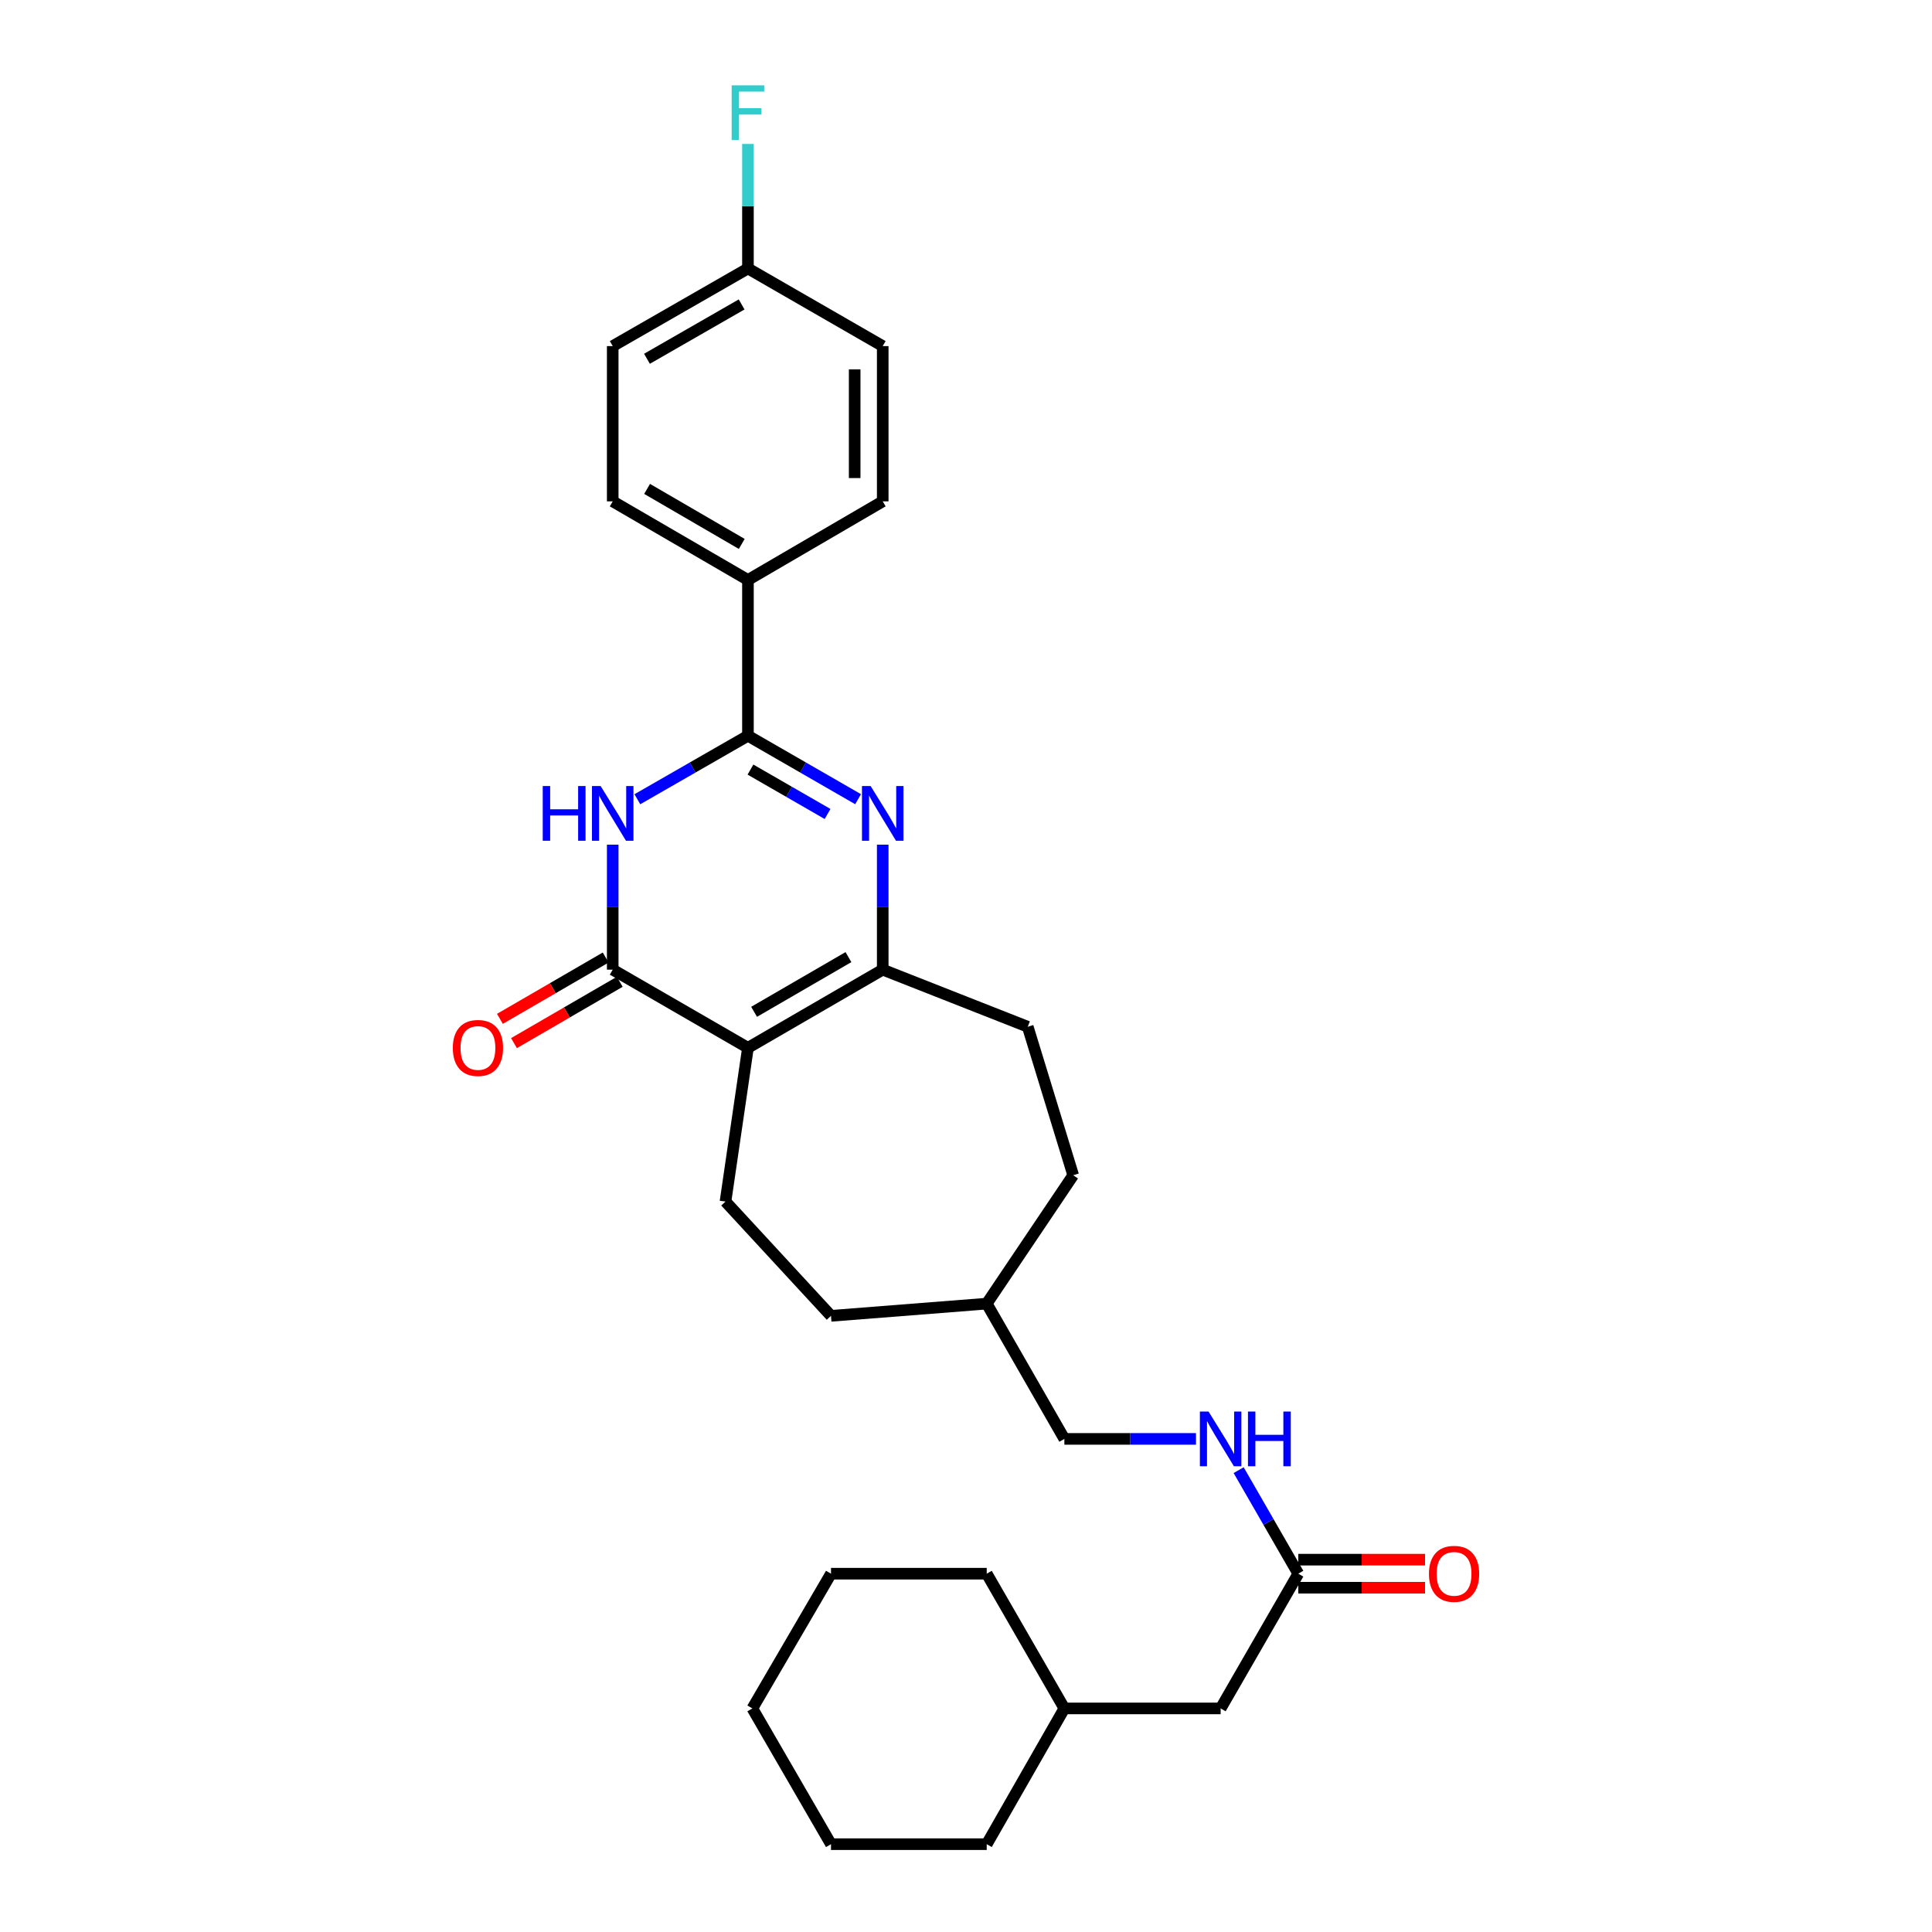 <?xml version='1.0' encoding='iso-8859-1'?>
<svg version='1.1' baseProfile='full'
              xmlns='http://www.w3.org/2000/svg'
                      xmlns:rdkit='http://www.rdkit.org/xml'
                      xmlns:xlink='http://www.w3.org/1999/xlink'
                  xml:space='preserve'
width='1000px' height='1000px' viewBox='0 0 1000 1000'>
<!-- END OF HEADER -->
<rect style='opacity:1.0;fill:#FFFFFF;stroke:none' width='1000' height='1000' x='0' y='0'> </rect>
<path class='bond-2' d='M 387.136,542.344 L 317.141,501.894' style='fill:none;fill-rule:evenodd;stroke:#000000;stroke-width:6px;stroke-linecap:butt;stroke-linejoin:miter;stroke-opacity:1' />
<path class='bond-4' d='M 387.136,542.344 L 456.896,501.894' style='fill:none;fill-rule:evenodd;stroke:#000000;stroke-width:6px;stroke-linecap:butt;stroke-linejoin:miter;stroke-opacity:1' />
<path class='bond-4' d='M 390.317,523.717 L 439.15,495.402' style='fill:none;fill-rule:evenodd;stroke:#000000;stroke-width:6px;stroke-linecap:butt;stroke-linejoin:miter;stroke-opacity:1' />
<path class='bond-5' d='M 387.136,542.344 L 375.513,621.937' style='fill:none;fill-rule:evenodd;stroke:#000000;stroke-width:6px;stroke-linecap:butt;stroke-linejoin:miter;stroke-opacity:1' />
<path class='bond-0' d='M 456.896,437.193 L 456.896,469.543' style='fill:none;fill-rule:evenodd;stroke:#0000FF;stroke-width:6px;stroke-linecap:butt;stroke-linejoin:miter;stroke-opacity:1' />
<path class='bond-0' d='M 456.896,469.543 L 456.896,501.894' style='fill:none;fill-rule:evenodd;stroke:#000000;stroke-width:6px;stroke-linecap:butt;stroke-linejoin:miter;stroke-opacity:1' />
<path class='bond-3' d='M 444.144,413.665 L 415.64,397.246' style='fill:none;fill-rule:evenodd;stroke:#0000FF;stroke-width:6px;stroke-linecap:butt;stroke-linejoin:miter;stroke-opacity:1' />
<path class='bond-3' d='M 415.64,397.246 L 387.136,380.827' style='fill:none;fill-rule:evenodd;stroke:#000000;stroke-width:6px;stroke-linecap:butt;stroke-linejoin:miter;stroke-opacity:1' />
<path class='bond-3' d='M 428.346,421.32 L 408.393,409.826' style='fill:none;fill-rule:evenodd;stroke:#0000FF;stroke-width:6px;stroke-linecap:butt;stroke-linejoin:miter;stroke-opacity:1' />
<path class='bond-3' d='M 408.393,409.826 L 388.44,398.333' style='fill:none;fill-rule:evenodd;stroke:#000000;stroke-width:6px;stroke-linecap:butt;stroke-linejoin:miter;stroke-opacity:1' />
<path class='bond-1' d='M 317.141,437.193 L 317.141,469.543' style='fill:none;fill-rule:evenodd;stroke:#0000FF;stroke-width:6px;stroke-linecap:butt;stroke-linejoin:miter;stroke-opacity:1' />
<path class='bond-1' d='M 317.141,469.543 L 317.141,501.894' style='fill:none;fill-rule:evenodd;stroke:#000000;stroke-width:6px;stroke-linecap:butt;stroke-linejoin:miter;stroke-opacity:1' />
<path class='bond-30' d='M 329.899,413.686 L 358.517,397.257' style='fill:none;fill-rule:evenodd;stroke:#0000FF;stroke-width:6px;stroke-linecap:butt;stroke-linejoin:miter;stroke-opacity:1' />
<path class='bond-30' d='M 358.517,397.257 L 387.136,380.827' style='fill:none;fill-rule:evenodd;stroke:#000000;stroke-width:6px;stroke-linecap:butt;stroke-linejoin:miter;stroke-opacity:1' />
<path class='bond-8' d='M 313.499,495.614 L 286.127,511.486' style='fill:none;fill-rule:evenodd;stroke:#000000;stroke-width:6px;stroke-linecap:butt;stroke-linejoin:miter;stroke-opacity:1' />
<path class='bond-8' d='M 286.127,511.486 L 258.755,527.357' style='fill:none;fill-rule:evenodd;stroke:#FF0000;stroke-width:6px;stroke-linecap:butt;stroke-linejoin:miter;stroke-opacity:1' />
<path class='bond-8' d='M 320.782,508.174 L 293.41,524.045' style='fill:none;fill-rule:evenodd;stroke:#000000;stroke-width:6px;stroke-linecap:butt;stroke-linejoin:miter;stroke-opacity:1' />
<path class='bond-8' d='M 293.41,524.045 L 266.037,539.917' style='fill:none;fill-rule:evenodd;stroke:#FF0000;stroke-width:6px;stroke-linecap:butt;stroke-linejoin:miter;stroke-opacity:1' />
<path class='bond-6' d='M 387.136,380.827 L 387.136,300.193' style='fill:none;fill-rule:evenodd;stroke:#000000;stroke-width:6px;stroke-linecap:butt;stroke-linejoin:miter;stroke-opacity:1' />
<path class='bond-9' d='M 456.896,501.894 L 531.957,531.447' style='fill:none;fill-rule:evenodd;stroke:#000000;stroke-width:6px;stroke-linecap:butt;stroke-linejoin:miter;stroke-opacity:1' />
<path class='bond-15' d='M 375.513,621.937 L 430.126,681.083' style='fill:none;fill-rule:evenodd;stroke:#000000;stroke-width:6px;stroke-linecap:butt;stroke-linejoin:miter;stroke-opacity:1' />
<path class='bond-12' d='M 387.136,300.193 L 317.141,259.501' style='fill:none;fill-rule:evenodd;stroke:#000000;stroke-width:6px;stroke-linecap:butt;stroke-linejoin:miter;stroke-opacity:1' />
<path class='bond-12' d='M 383.933,281.538 L 334.937,253.054' style='fill:none;fill-rule:evenodd;stroke:#000000;stroke-width:6px;stroke-linecap:butt;stroke-linejoin:miter;stroke-opacity:1' />
<path class='bond-13' d='M 387.136,300.193 L 456.896,259.501' style='fill:none;fill-rule:evenodd;stroke:#000000;stroke-width:6px;stroke-linecap:butt;stroke-linejoin:miter;stroke-opacity:1' />
<path class='bond-7' d='M 671.995,814.54 L 656.557,787.742' style='fill:none;fill-rule:evenodd;stroke:#000000;stroke-width:6px;stroke-linecap:butt;stroke-linejoin:miter;stroke-opacity:1' />
<path class='bond-7' d='M 656.557,787.742 L 641.12,760.944' style='fill:none;fill-rule:evenodd;stroke:#0000FF;stroke-width:6px;stroke-linecap:butt;stroke-linejoin:miter;stroke-opacity:1' />
<path class='bond-11' d='M 671.995,821.799 L 704.8,821.799' style='fill:none;fill-rule:evenodd;stroke:#000000;stroke-width:6px;stroke-linecap:butt;stroke-linejoin:miter;stroke-opacity:1' />
<path class='bond-11' d='M 704.8,821.799 L 737.604,821.799' style='fill:none;fill-rule:evenodd;stroke:#FF0000;stroke-width:6px;stroke-linecap:butt;stroke-linejoin:miter;stroke-opacity:1' />
<path class='bond-11' d='M 671.995,807.281 L 704.8,807.281' style='fill:none;fill-rule:evenodd;stroke:#000000;stroke-width:6px;stroke-linecap:butt;stroke-linejoin:miter;stroke-opacity:1' />
<path class='bond-11' d='M 704.8,807.281 L 737.604,807.281' style='fill:none;fill-rule:evenodd;stroke:#FF0000;stroke-width:6px;stroke-linecap:butt;stroke-linejoin:miter;stroke-opacity:1' />
<path class='bond-14' d='M 671.995,814.54 L 631.803,884.276' style='fill:none;fill-rule:evenodd;stroke:#000000;stroke-width:6px;stroke-linecap:butt;stroke-linejoin:miter;stroke-opacity:1' />
<path class='bond-20' d='M 531.957,531.447 L 555.484,608.298' style='fill:none;fill-rule:evenodd;stroke:#000000;stroke-width:6px;stroke-linecap:butt;stroke-linejoin:miter;stroke-opacity:1' />
<path class='bond-10' d='M 619.041,744.771 L 584.98,744.771' style='fill:none;fill-rule:evenodd;stroke:#0000FF;stroke-width:6px;stroke-linecap:butt;stroke-linejoin:miter;stroke-opacity:1' />
<path class='bond-10' d='M 584.98,744.771 L 550.919,744.771' style='fill:none;fill-rule:evenodd;stroke:#000000;stroke-width:6px;stroke-linecap:butt;stroke-linejoin:miter;stroke-opacity:1' />
<path class='bond-19' d='M 317.141,259.501 L 317.141,179.142' style='fill:none;fill-rule:evenodd;stroke:#000000;stroke-width:6px;stroke-linecap:butt;stroke-linejoin:miter;stroke-opacity:1' />
<path class='bond-18' d='M 456.896,259.501 L 456.896,179.142' style='fill:none;fill-rule:evenodd;stroke:#000000;stroke-width:6px;stroke-linecap:butt;stroke-linejoin:miter;stroke-opacity:1' />
<path class='bond-18' d='M 442.378,247.447 L 442.378,191.196' style='fill:none;fill-rule:evenodd;stroke:#000000;stroke-width:6px;stroke-linecap:butt;stroke-linejoin:miter;stroke-opacity:1' />
<path class='bond-23' d='M 631.803,884.276 L 550.919,884.276' style='fill:none;fill-rule:evenodd;stroke:#000000;stroke-width:6px;stroke-linecap:butt;stroke-linejoin:miter;stroke-opacity:1' />
<path class='bond-22' d='M 430.126,681.083 L 510.727,674.76' style='fill:none;fill-rule:evenodd;stroke:#000000;stroke-width:6px;stroke-linecap:butt;stroke-linejoin:miter;stroke-opacity:1' />
<path class='bond-16' d='M 387.136,138.958 L 456.896,179.142' style='fill:none;fill-rule:evenodd;stroke:#000000;stroke-width:6px;stroke-linecap:butt;stroke-linejoin:miter;stroke-opacity:1' />
<path class='bond-21' d='M 387.136,138.958 L 387.136,106.729' style='fill:none;fill-rule:evenodd;stroke:#000000;stroke-width:6px;stroke-linecap:butt;stroke-linejoin:miter;stroke-opacity:1' />
<path class='bond-21' d='M 387.136,106.729 L 387.136,74.501' style='fill:none;fill-rule:evenodd;stroke:#33CCCC;stroke-width:6px;stroke-linecap:butt;stroke-linejoin:miter;stroke-opacity:1' />
<path class='bond-31' d='M 387.136,138.958 L 317.141,179.142' style='fill:none;fill-rule:evenodd;stroke:#000000;stroke-width:6px;stroke-linecap:butt;stroke-linejoin:miter;stroke-opacity:1' />
<path class='bond-31' d='M 383.865,157.577 L 334.868,185.705' style='fill:none;fill-rule:evenodd;stroke:#000000;stroke-width:6px;stroke-linecap:butt;stroke-linejoin:miter;stroke-opacity:1' />
<path class='bond-17' d='M 550.919,744.771 L 510.727,674.76' style='fill:none;fill-rule:evenodd;stroke:#000000;stroke-width:6px;stroke-linecap:butt;stroke-linejoin:miter;stroke-opacity:1' />
<path class='bond-29' d='M 555.484,608.298 L 510.727,674.76' style='fill:none;fill-rule:evenodd;stroke:#000000;stroke-width:6px;stroke-linecap:butt;stroke-linejoin:miter;stroke-opacity:1' />
<path class='bond-24' d='M 550.919,884.276 L 510.727,954.545' style='fill:none;fill-rule:evenodd;stroke:#000000;stroke-width:6px;stroke-linecap:butt;stroke-linejoin:miter;stroke-opacity:1' />
<path class='bond-25' d='M 550.919,884.276 L 510.727,814.54' style='fill:none;fill-rule:evenodd;stroke:#000000;stroke-width:6px;stroke-linecap:butt;stroke-linejoin:miter;stroke-opacity:1' />
<path class='bond-26' d='M 510.727,954.545 L 430.126,954.545' style='fill:none;fill-rule:evenodd;stroke:#000000;stroke-width:6px;stroke-linecap:butt;stroke-linejoin:miter;stroke-opacity:1' />
<path class='bond-27' d='M 510.727,814.54 L 430.126,814.54' style='fill:none;fill-rule:evenodd;stroke:#000000;stroke-width:6px;stroke-linecap:butt;stroke-linejoin:miter;stroke-opacity:1' />
<path class='bond-32' d='M 430.126,954.545 L 389.426,884.276' style='fill:none;fill-rule:evenodd;stroke:#000000;stroke-width:6px;stroke-linecap:butt;stroke-linejoin:miter;stroke-opacity:1' />
<path class='bond-28' d='M 430.126,814.54 L 389.426,884.276' style='fill:none;fill-rule:evenodd;stroke:#000000;stroke-width:6px;stroke-linecap:butt;stroke-linejoin:miter;stroke-opacity:1' />
<path  class='atom-1' d='M 450.636 406.85
L 459.916 421.85
Q 460.836 423.33, 462.316 426.01
Q 463.796 428.69, 463.876 428.85
L 463.876 406.85
L 467.636 406.85
L 467.636 435.17
L 463.756 435.17
L 453.796 418.77
Q 452.636 416.85, 451.396 414.65
Q 450.196 412.45, 449.836 411.77
L 449.836 435.17
L 446.156 435.17
L 446.156 406.85
L 450.636 406.85
' fill='#0000FF'/>
<path  class='atom-2' d='M 280.921 406.85
L 284.761 406.85
L 284.761 418.89
L 299.241 418.89
L 299.241 406.85
L 303.081 406.85
L 303.081 435.17
L 299.241 435.17
L 299.241 422.09
L 284.761 422.09
L 284.761 435.17
L 280.921 435.17
L 280.921 406.85
' fill='#0000FF'/>
<path  class='atom-2' d='M 310.881 406.85
L 320.161 421.85
Q 321.081 423.33, 322.561 426.01
Q 324.041 428.69, 324.121 428.85
L 324.121 406.85
L 327.881 406.85
L 327.881 435.17
L 324.001 435.17
L 314.041 418.77
Q 312.881 416.85, 311.641 414.65
Q 310.441 412.45, 310.081 411.77
L 310.081 435.17
L 306.401 435.17
L 306.401 406.85
L 310.881 406.85
' fill='#0000FF'/>
<path  class='atom-9' d='M 234.38 542.424
Q 234.38 535.624, 237.74 531.824
Q 241.1 528.024, 247.38 528.024
Q 253.66 528.024, 257.02 531.824
Q 260.38 535.624, 260.38 542.424
Q 260.38 549.304, 256.98 553.224
Q 253.58 557.104, 247.38 557.104
Q 241.14 557.104, 237.74 553.224
Q 234.38 549.344, 234.38 542.424
M 247.38 553.904
Q 251.7 553.904, 254.02 551.024
Q 256.38 548.104, 256.38 542.424
Q 256.38 536.864, 254.02 534.064
Q 251.7 531.224, 247.38 531.224
Q 243.06 531.224, 240.7 534.024
Q 238.38 536.824, 238.38 542.424
Q 238.38 548.144, 240.7 551.024
Q 243.06 553.904, 247.38 553.904
' fill='#FF0000'/>
<path  class='atom-11' d='M 625.543 730.611
L 634.823 745.611
Q 635.743 747.091, 637.223 749.771
Q 638.703 752.451, 638.783 752.611
L 638.783 730.611
L 642.543 730.611
L 642.543 758.931
L 638.663 758.931
L 628.703 742.531
Q 627.543 740.611, 626.303 738.411
Q 625.103 736.211, 624.743 735.531
L 624.743 758.931
L 621.063 758.931
L 621.063 730.611
L 625.543 730.611
' fill='#0000FF'/>
<path  class='atom-11' d='M 645.943 730.611
L 649.783 730.611
L 649.783 742.651
L 664.263 742.651
L 664.263 730.611
L 668.103 730.611
L 668.103 758.931
L 664.263 758.931
L 664.263 745.851
L 649.783 745.851
L 649.783 758.931
L 645.943 758.931
L 645.943 730.611
' fill='#0000FF'/>
<path  class='atom-12' d='M 739.62 814.62
Q 739.62 807.82, 742.98 804.02
Q 746.34 800.22, 752.62 800.22
Q 758.9 800.22, 762.26 804.02
Q 765.62 807.82, 765.62 814.62
Q 765.62 821.5, 762.22 825.42
Q 758.82 829.3, 752.62 829.3
Q 746.38 829.3, 742.98 825.42
Q 739.62 821.54, 739.62 814.62
M 752.62 826.1
Q 756.94 826.1, 759.26 823.22
Q 761.62 820.3, 761.62 814.62
Q 761.62 809.06, 759.26 806.26
Q 756.94 803.42, 752.62 803.42
Q 748.3 803.42, 745.94 806.22
Q 743.62 809.02, 743.62 814.62
Q 743.62 820.34, 745.94 823.22
Q 748.3 826.1, 752.62 826.1
' fill='#FF0000'/>
<path  class='atom-22' d='M 378.716 44.165
L 395.556 44.165
L 395.556 47.405
L 382.516 47.405
L 382.516 56.005
L 394.116 56.005
L 394.116 59.285
L 382.516 59.285
L 382.516 72.485
L 378.716 72.485
L 378.716 44.165
' fill='#33CCCC'/>
</svg>
